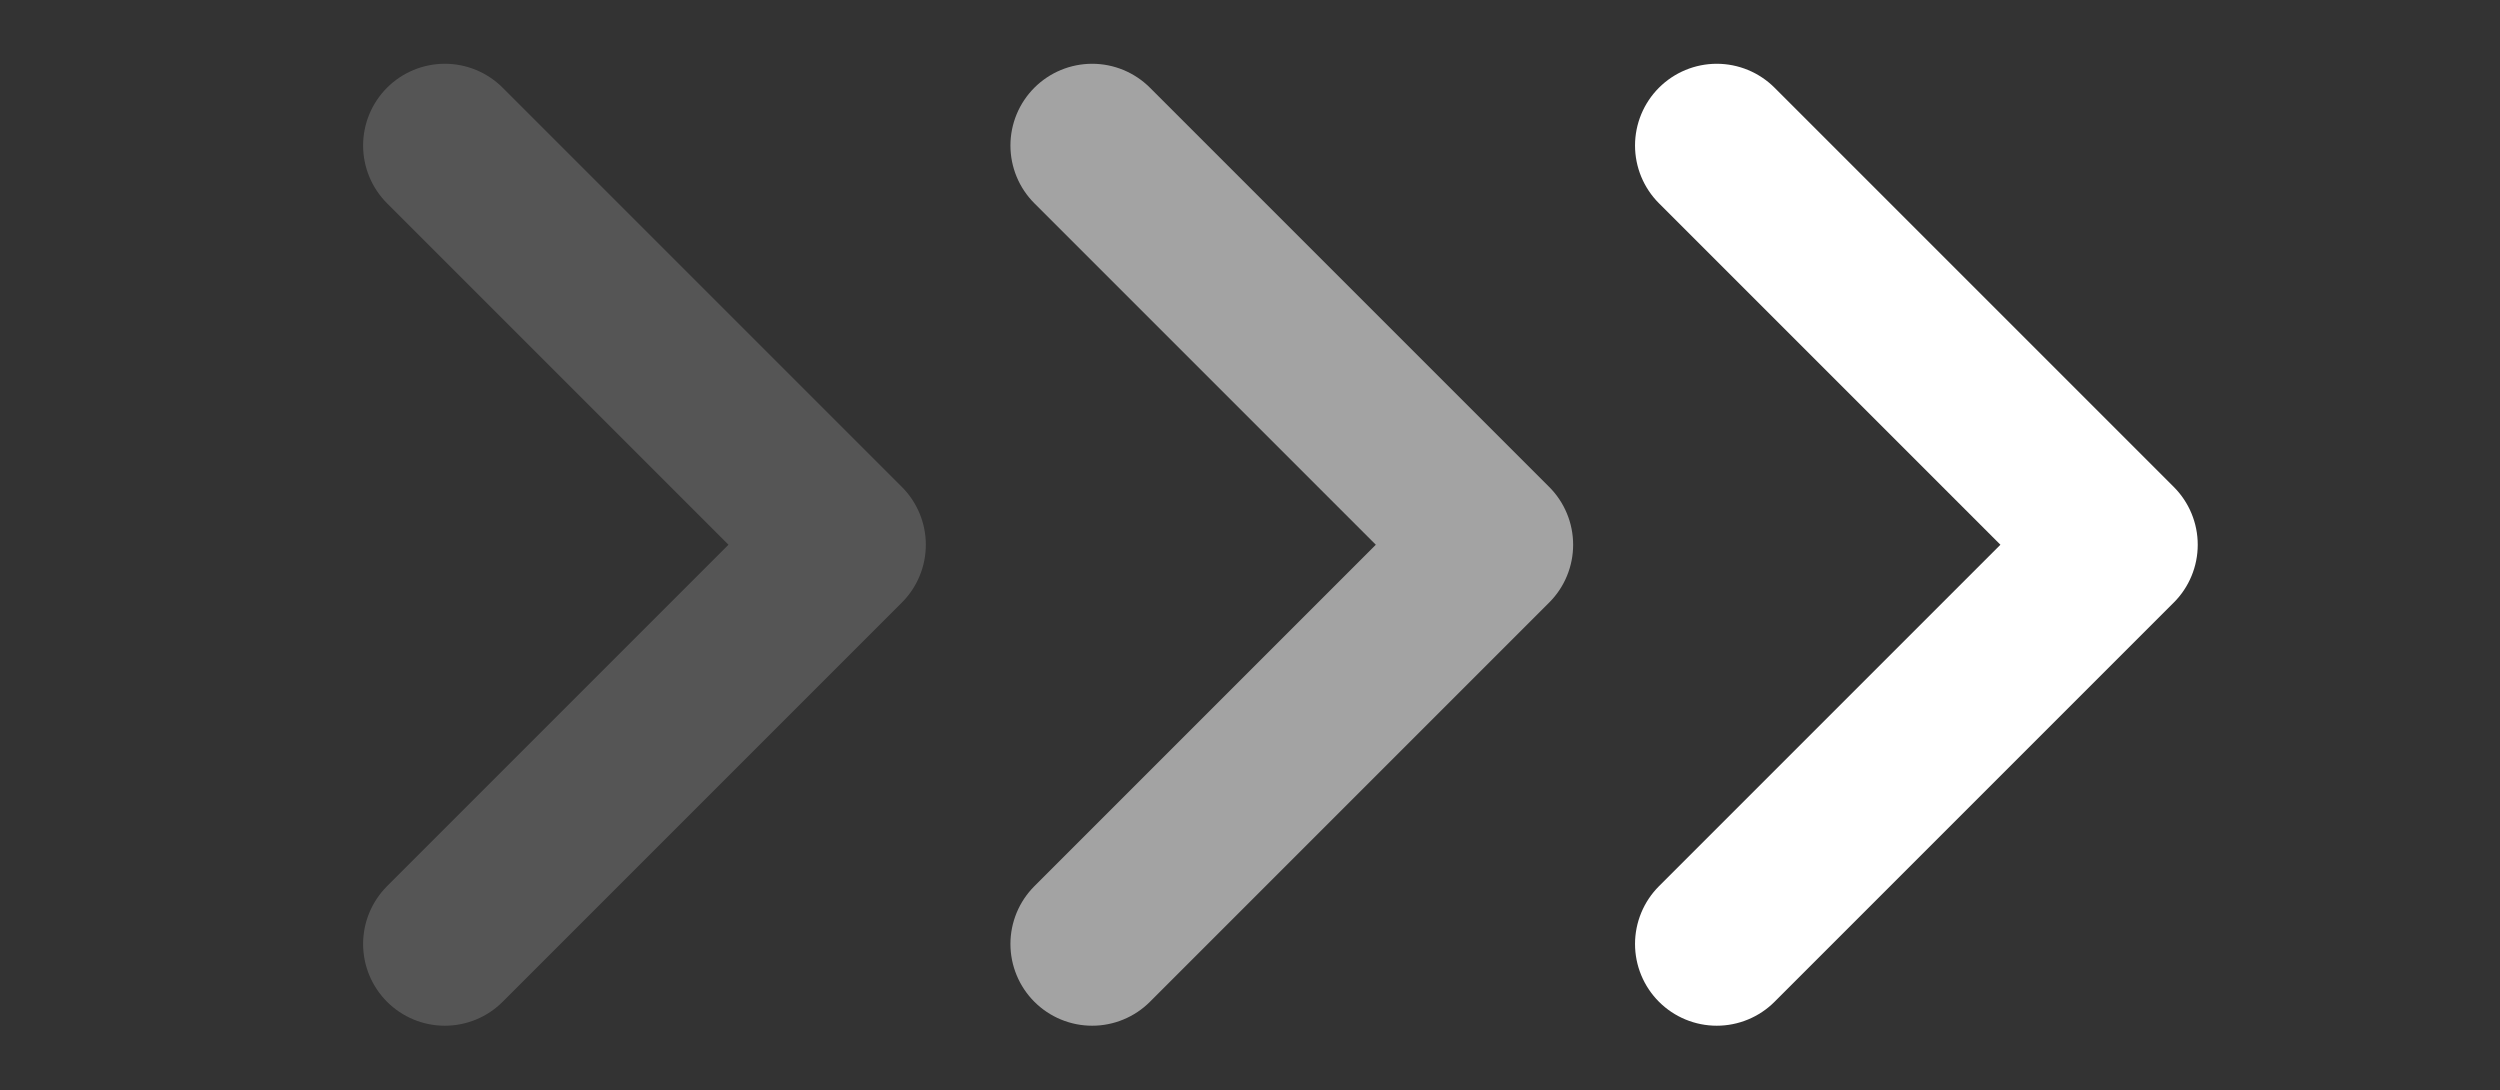 <svg xmlns="http://www.w3.org/2000/svg" xmlns:xlink="http://www.w3.org/1999/xlink" width="1300" height="567" viewBox="0 0 1300 567">
  <rect x="0" y="0" width="1300" height="567" fill="#333333" stroke="none"/>
  <defs>
    <style>
      .cls-1 {
        clip-path: url(#clip-fleches);
      }

      .cls-2, .cls-3, .cls-4 {
        fill: none;
        stroke: #fff;
        stroke-linecap: round;
        stroke-linejoin: round;
        stroke-width: 85px;
      }

      .cls-3 {
        opacity: 0.55;
      }

      .cls-4 {
        opacity: 0.17;
      }
    </style>
    <clipPath id="clip-fleches">
      <rect width="1300" height="567"/>
    </clipPath>
  </defs>
  <g id="fleches" class="cls-1">
    <g id="Groupe_741" data-name="Groupe 741" transform="translate(52.68 -1959.53)">
      <path id="Tracé_2124" data-name="Tracé 2124" class="cls-2" d="M0,0H293.6V293.6" transform="translate(840.035 2035.189) rotate(45)"/>
      <path id="Tracé_2125" data-name="Tracé 2125" class="cls-3" d="M0,0H293.6V293.6" transform="translate(515.243 2035.189) rotate(45)"/>
      <path id="Tracé_2126" data-name="Tracé 2126" class="cls-4" d="M0,0H293.6V293.6" transform="translate(178.639 2035.189) rotate(45)"/>
    </g>
  </g>
</svg>
